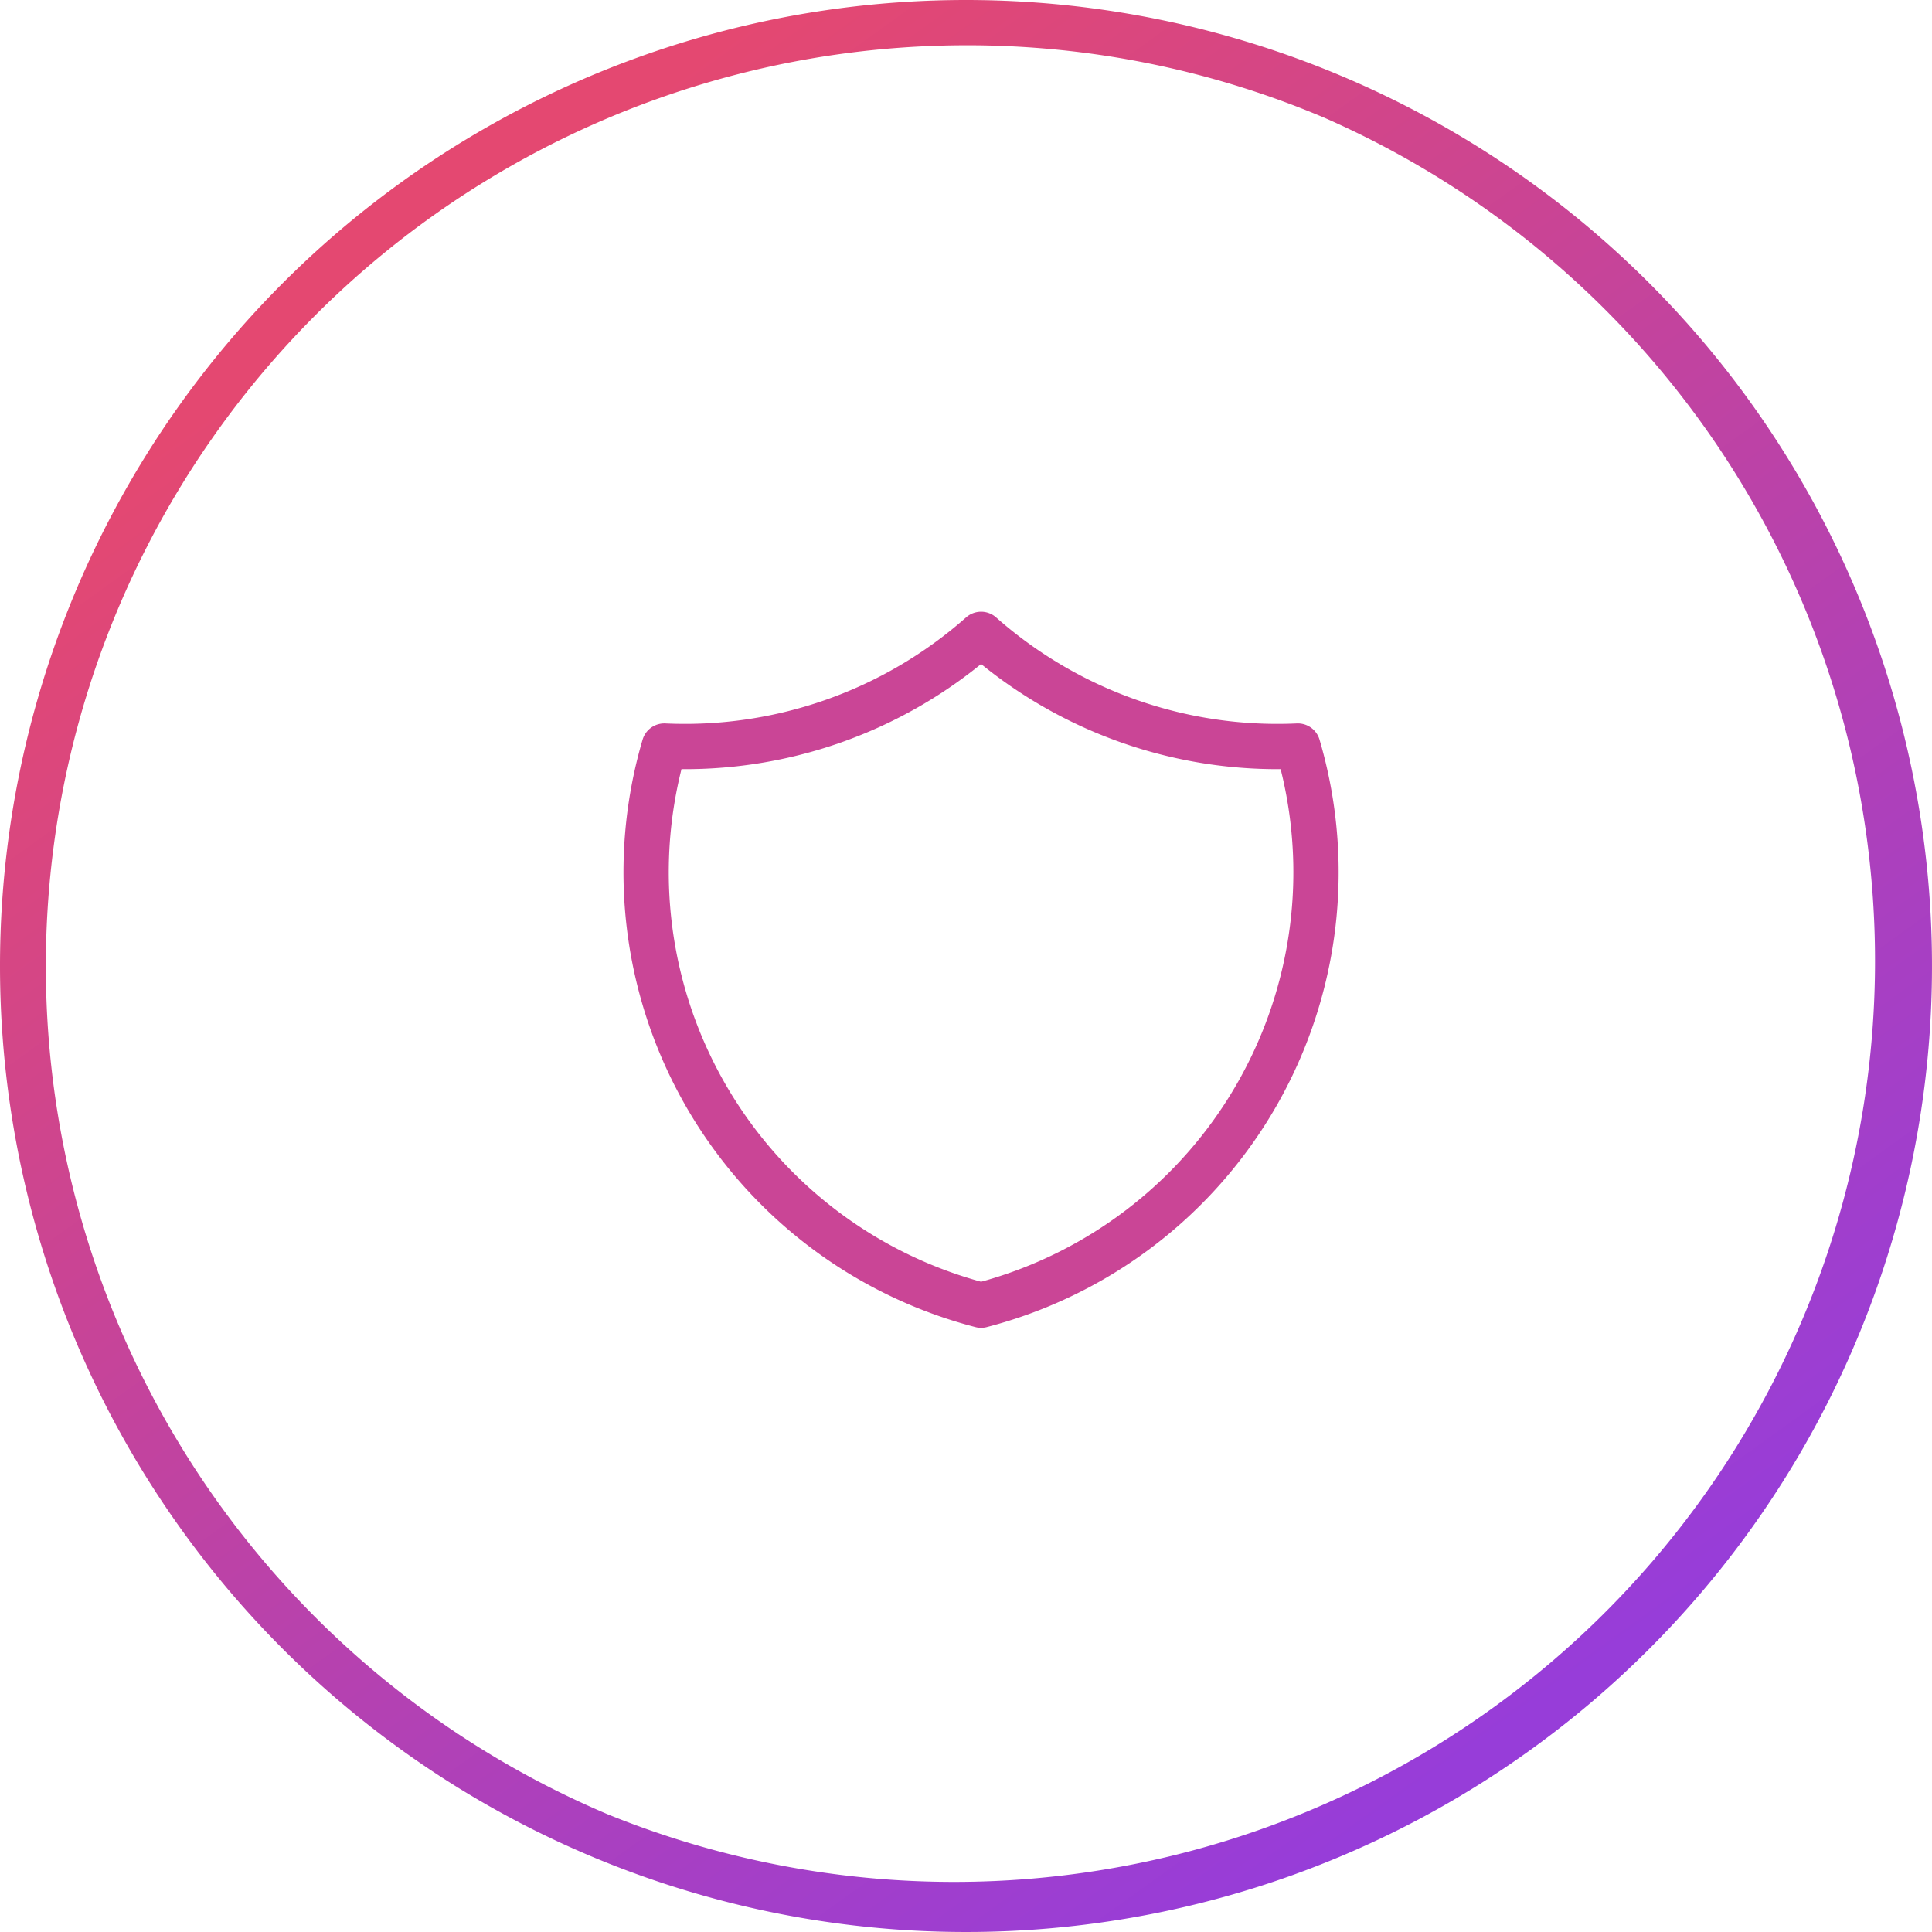 <svg xmlns="http://www.w3.org/2000/svg" xmlns:xlink="http://www.w3.org/1999/xlink" width="64" height="64" viewBox="0 0 64 64">
  <defs>
    <linearGradient id="linear-gradient" x1="0.24" y1="0.122" x2="0.788" y2="0.884" gradientUnits="objectBoundingBox">
      <stop offset="0" stop-color="#e44871"/>
      <stop offset="1" stop-color="#973dd9"/>
    </linearGradient>
  </defs>
  <g id="_3" data-name="3" transform="translate(-112 -1407.006)">
    <path id="Ellipse_502" data-name="Ellipse 502" d="M32,1.5A30.508,30.508,0,0,0,20.128,60.1,30.508,30.508,0,0,0,43.872,3.9,30.308,30.308,0,0,0,32,1.5M32,0A32,32,0,1,1,0,32,32,32,0,0,1,32,0Z" transform="translate(112 1407.006)" fill="url(#linear-gradient)"/>
    <g id="Group_20659" data-name="Group 20659" transform="translate(129.685 1424.316)">
      <path id="Path_39474" data-name="Path 39474" d="M0,0H29.629V29.629H0Z" fill="none"/>
      <path id="Path_39475" data-name="Path 39475" d="M14.108,3A14.815,14.815,0,0,0,24.6,6.7,14.815,14.815,0,0,1,14.108,25.222,14.815,14.815,0,0,1,3.614,6.7,14.815,14.815,0,0,0,14.108,3" transform="translate(0.707 0.704)" fill="none" stroke="#ca4596" stroke-linecap="round" stroke-linejoin="round" stroke-width="1.5"/>
    </g>
  </g>
</svg>
